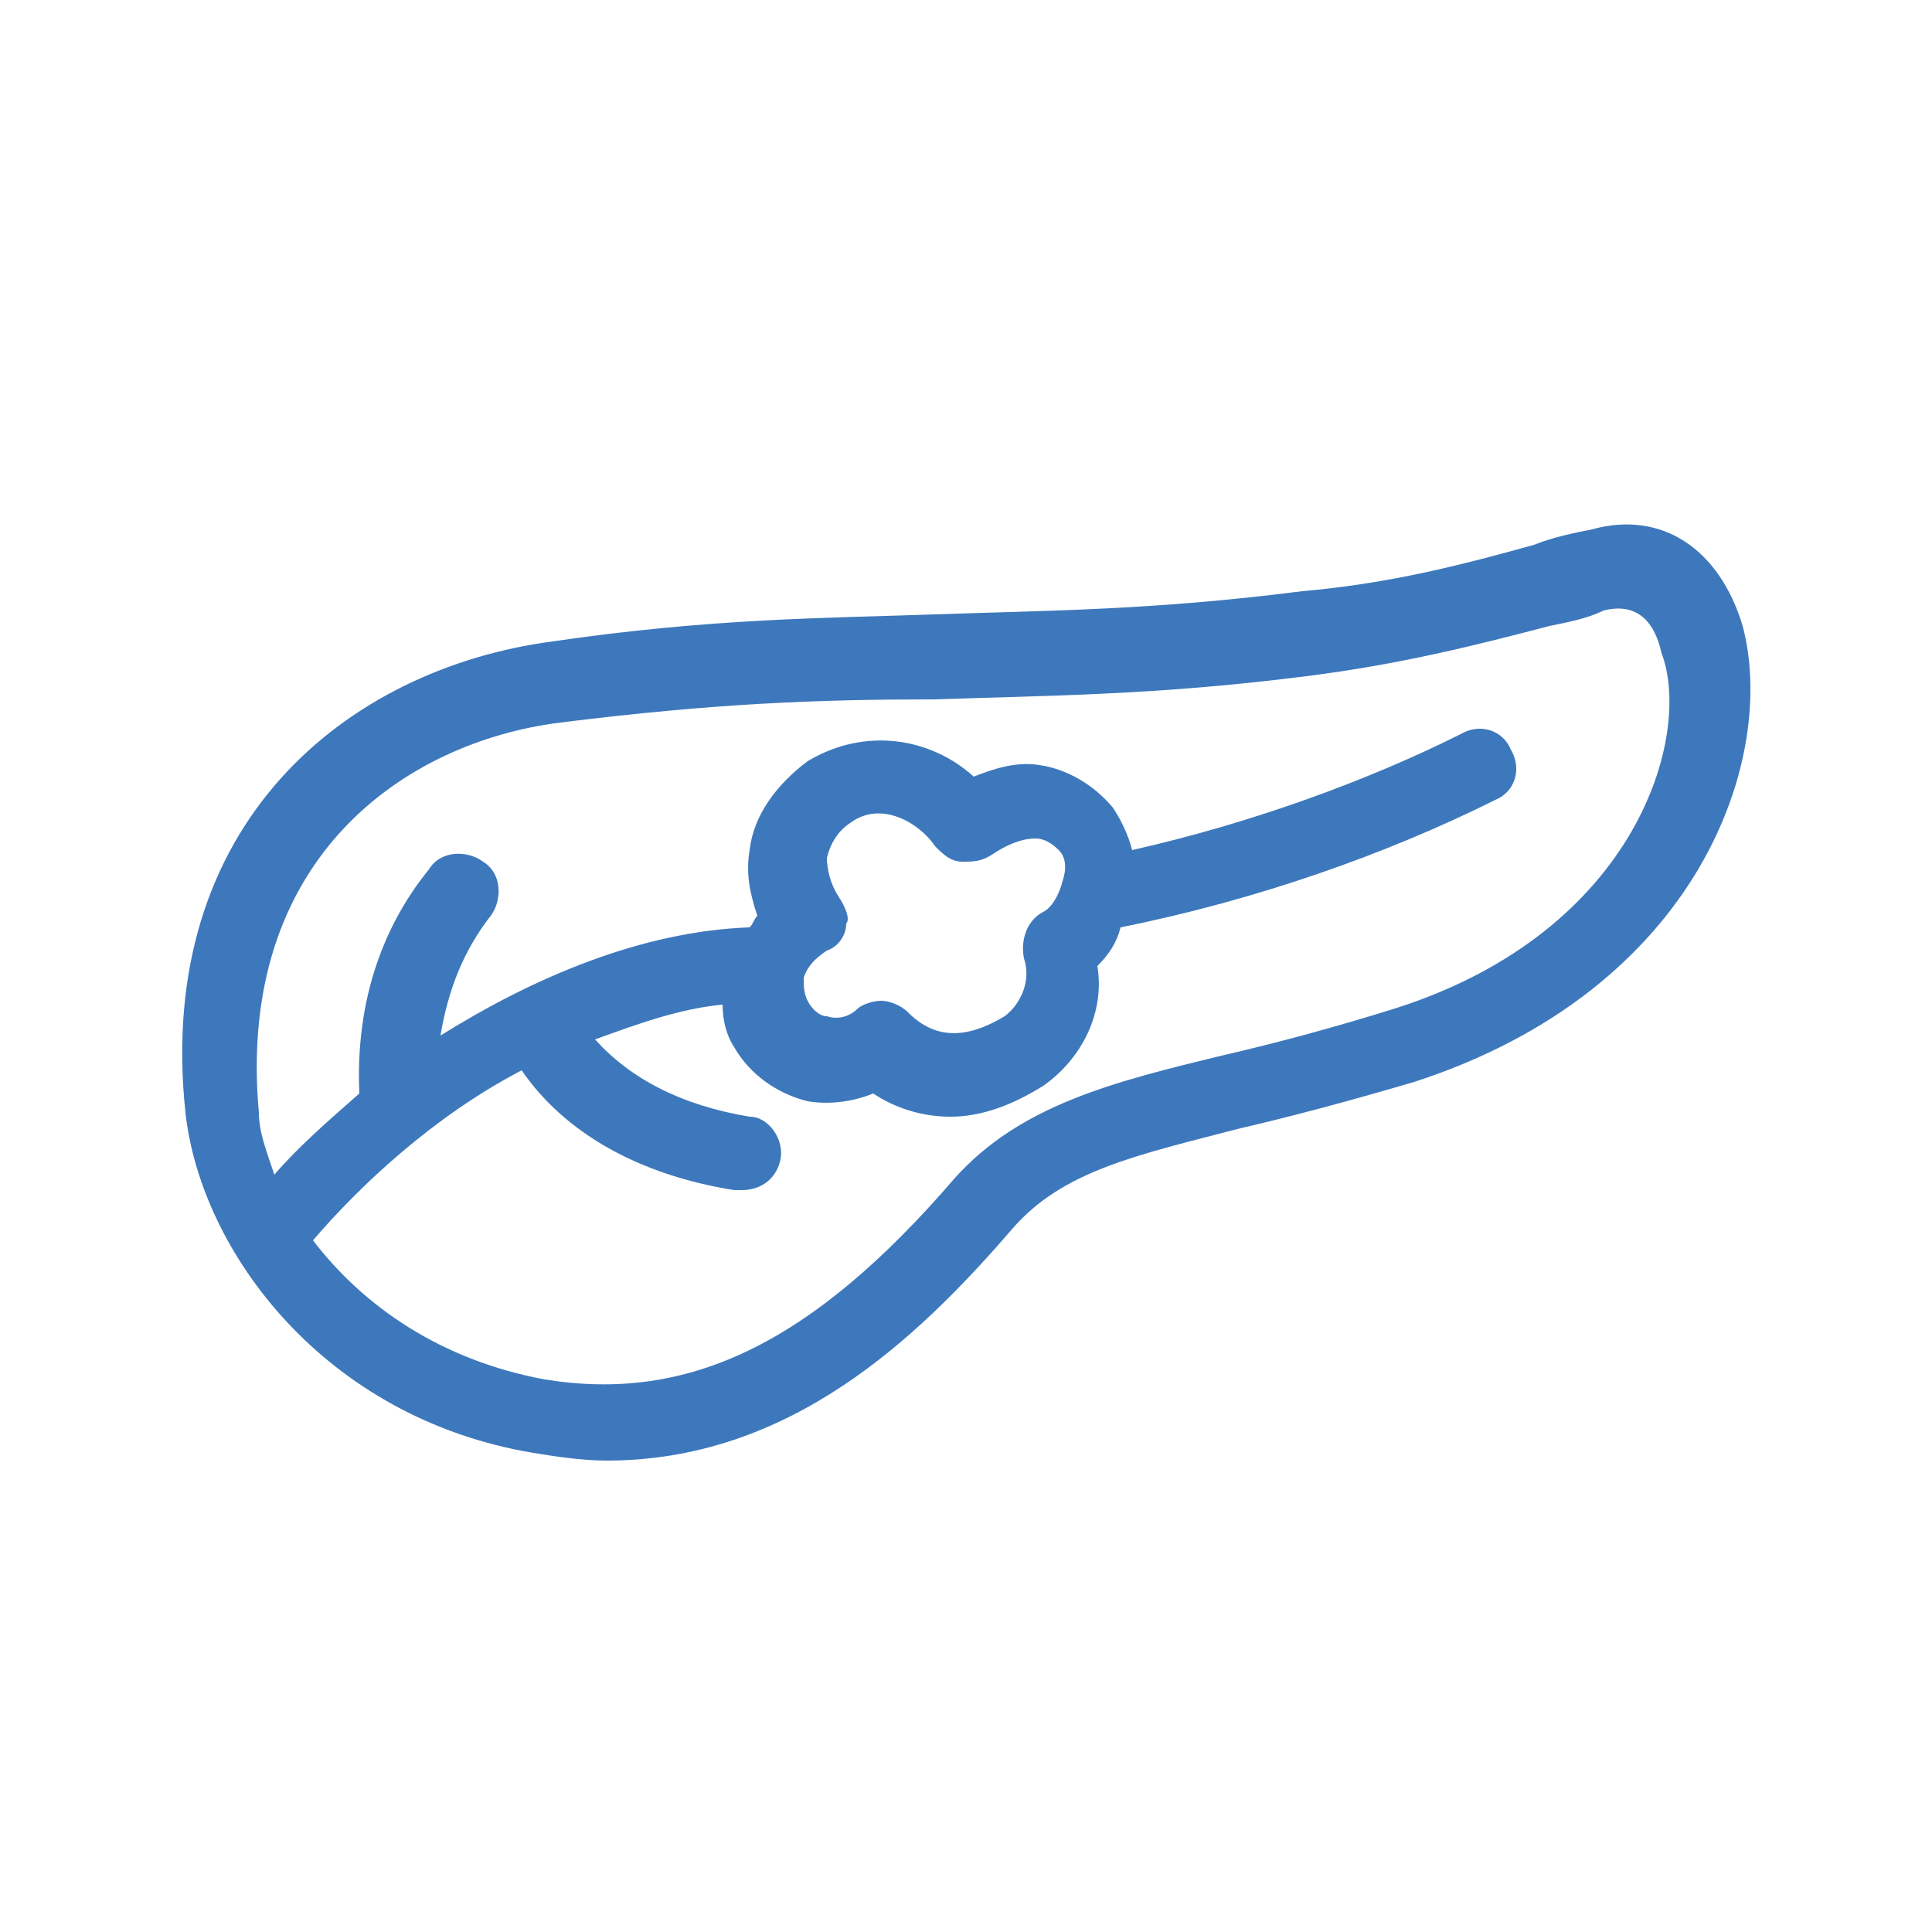 <?xml version="1.0" encoding="utf-8"?>
<!-- Generator: Adobe Illustrator 28.0.0, SVG Export Plug-In . SVG Version: 6.00 Build 0)  -->
<svg version="1.1" id="图层_1" xmlns="http://www.w3.org/2000/svg" xmlns:xlink="http://www.w3.org/1999/xlink" x="0px" y="0px"
	 viewBox="0 0 50 50" style="enable-background:new 0 0 50 50;" xml:space="preserve">
<style type="text/css">
	.st0{fill:#3E78BC;}
</style>
<path class="st0" d="M45.1,16.2c-0.6-2-2.1-3-3.9-2.5c-0.5,0.1-1,0.2-1.5,0.4c-1.8,0.5-3.7,1-6,1.2c-3.9,0.5-6.7,0.5-9.5,0.6
	c-2.9,0.1-5.8,0.1-9.9,0.7C9,17.3,4,21.3,4.8,28.8c0.4,3.6,3.6,7.9,9,8.8c0.6,0.1,1.3,0.2,1.9,0.2c4.7,0,8-3.1,10.5-6
	c1.3-1.5,3.2-1.9,5.9-2.6c1.3-0.3,2.8-0.7,4.5-1.2C44,25.6,46,19.6,45.1,16.2z M36.1,26.1c-1.6,0.5-3.1,0.9-4.4,1.2
	c-2.9,0.7-5.3,1.3-7,3.2c-3.7,4.3-6.9,5.8-10.6,5.2c-2.7-0.5-4.7-1.9-6-3.6c1.2-1.4,3.1-3.2,5.4-4.4c1.1,1.6,3,2.7,5.5,3.1
	c0.1,0,0.1,0,0.2,0c0.5,0,0.9-0.3,1-0.8c0.1-0.5-0.3-1.1-0.8-1.1c-1.8-0.3-3.1-1-4-2c1.1-0.4,2.2-0.8,3.3-0.9c0,0.4,0.1,0.8,0.3,1.1
	c0.4,0.7,1.1,1.2,1.9,1.4c0.6,0.1,1.2,0,1.7-0.2c0.6,0.4,1.3,0.6,2,0.6c0.8,0,1.6-0.3,2.4-0.8c1-0.7,1.6-1.9,1.4-3.1
	c0.3-0.3,0.5-0.6,0.6-1c3.5-0.7,6.9-1.9,9.7-3.3c0.5-0.2,0.7-0.8,0.4-1.3c-0.2-0.5-0.8-0.7-1.3-0.4c-2.4,1.2-5.4,2.3-8.5,3
	c-0.1-0.4-0.3-0.8-0.5-1.1c-0.5-0.6-1.2-1-1.9-1.1c-0.6-0.1-1.2,0.1-1.7,0.3c-1.1-1-2.8-1.3-4.3-0.4c-0.8,0.6-1.4,1.4-1.5,2.3
	c-0.1,0.6,0,1.1,0.2,1.7c-0.1,0.1-0.1,0.2-0.2,0.3c-2.8,0.1-5.6,1.3-8,2.8c0.2-1.2,0.6-2.2,1.3-3.1c0.3-0.4,0.3-1.1-0.2-1.4
	c-0.4-0.3-1.1-0.3-1.4,0.2c-1.3,1.6-1.9,3.6-1.8,5.8c-0.8,0.7-1.6,1.4-2.2,2.1c-0.2-0.6-0.4-1.1-0.4-1.6c-0.6-6.6,3.8-9.6,7.8-10.1
	c4-0.5,6.7-0.6,9.7-0.6c2.8-0.1,5.7-0.1,9.6-0.6c2.4-0.3,4.4-0.8,6.3-1.3c0.5-0.1,1-0.2,1.4-0.4c0.8-0.2,1.3,0.2,1.5,1.1
	C43.8,19,42.4,24.1,36.1,26.1z M21.7,23.2c-0.2-0.3-0.3-0.7-0.3-1c0.1-0.4,0.3-0.7,0.6-0.9c0.8-0.6,1.8,0,2.2,0.6
	c0.2,0.2,0.4,0.4,0.7,0.4c0.3,0,0.5,0,0.8-0.2c0.3-0.2,0.7-0.4,1.1-0.4c0.2,0,0.4,0.1,0.6,0.3c0.2,0.2,0.2,0.5,0.1,0.8
	c-0.1,0.4-0.3,0.7-0.5,0.8c-0.4,0.2-0.6,0.7-0.5,1.2c0.2,0.6-0.1,1.2-0.5,1.5c-1,0.6-1.8,0.6-2.5-0.1c-0.2-0.2-0.5-0.3-0.7-0.3
	c-0.2,0-0.5,0.1-0.6,0.2c-0.2,0.2-0.5,0.3-0.8,0.2c-0.2,0-0.4-0.2-0.5-0.4c-0.1-0.2-0.1-0.4-0.1-0.6c0.1-0.3,0.3-0.5,0.6-0.7
	c0.3-0.1,0.5-0.4,0.5-0.7C22,23.8,21.9,23.5,21.7,23.2z"/>
</svg>
